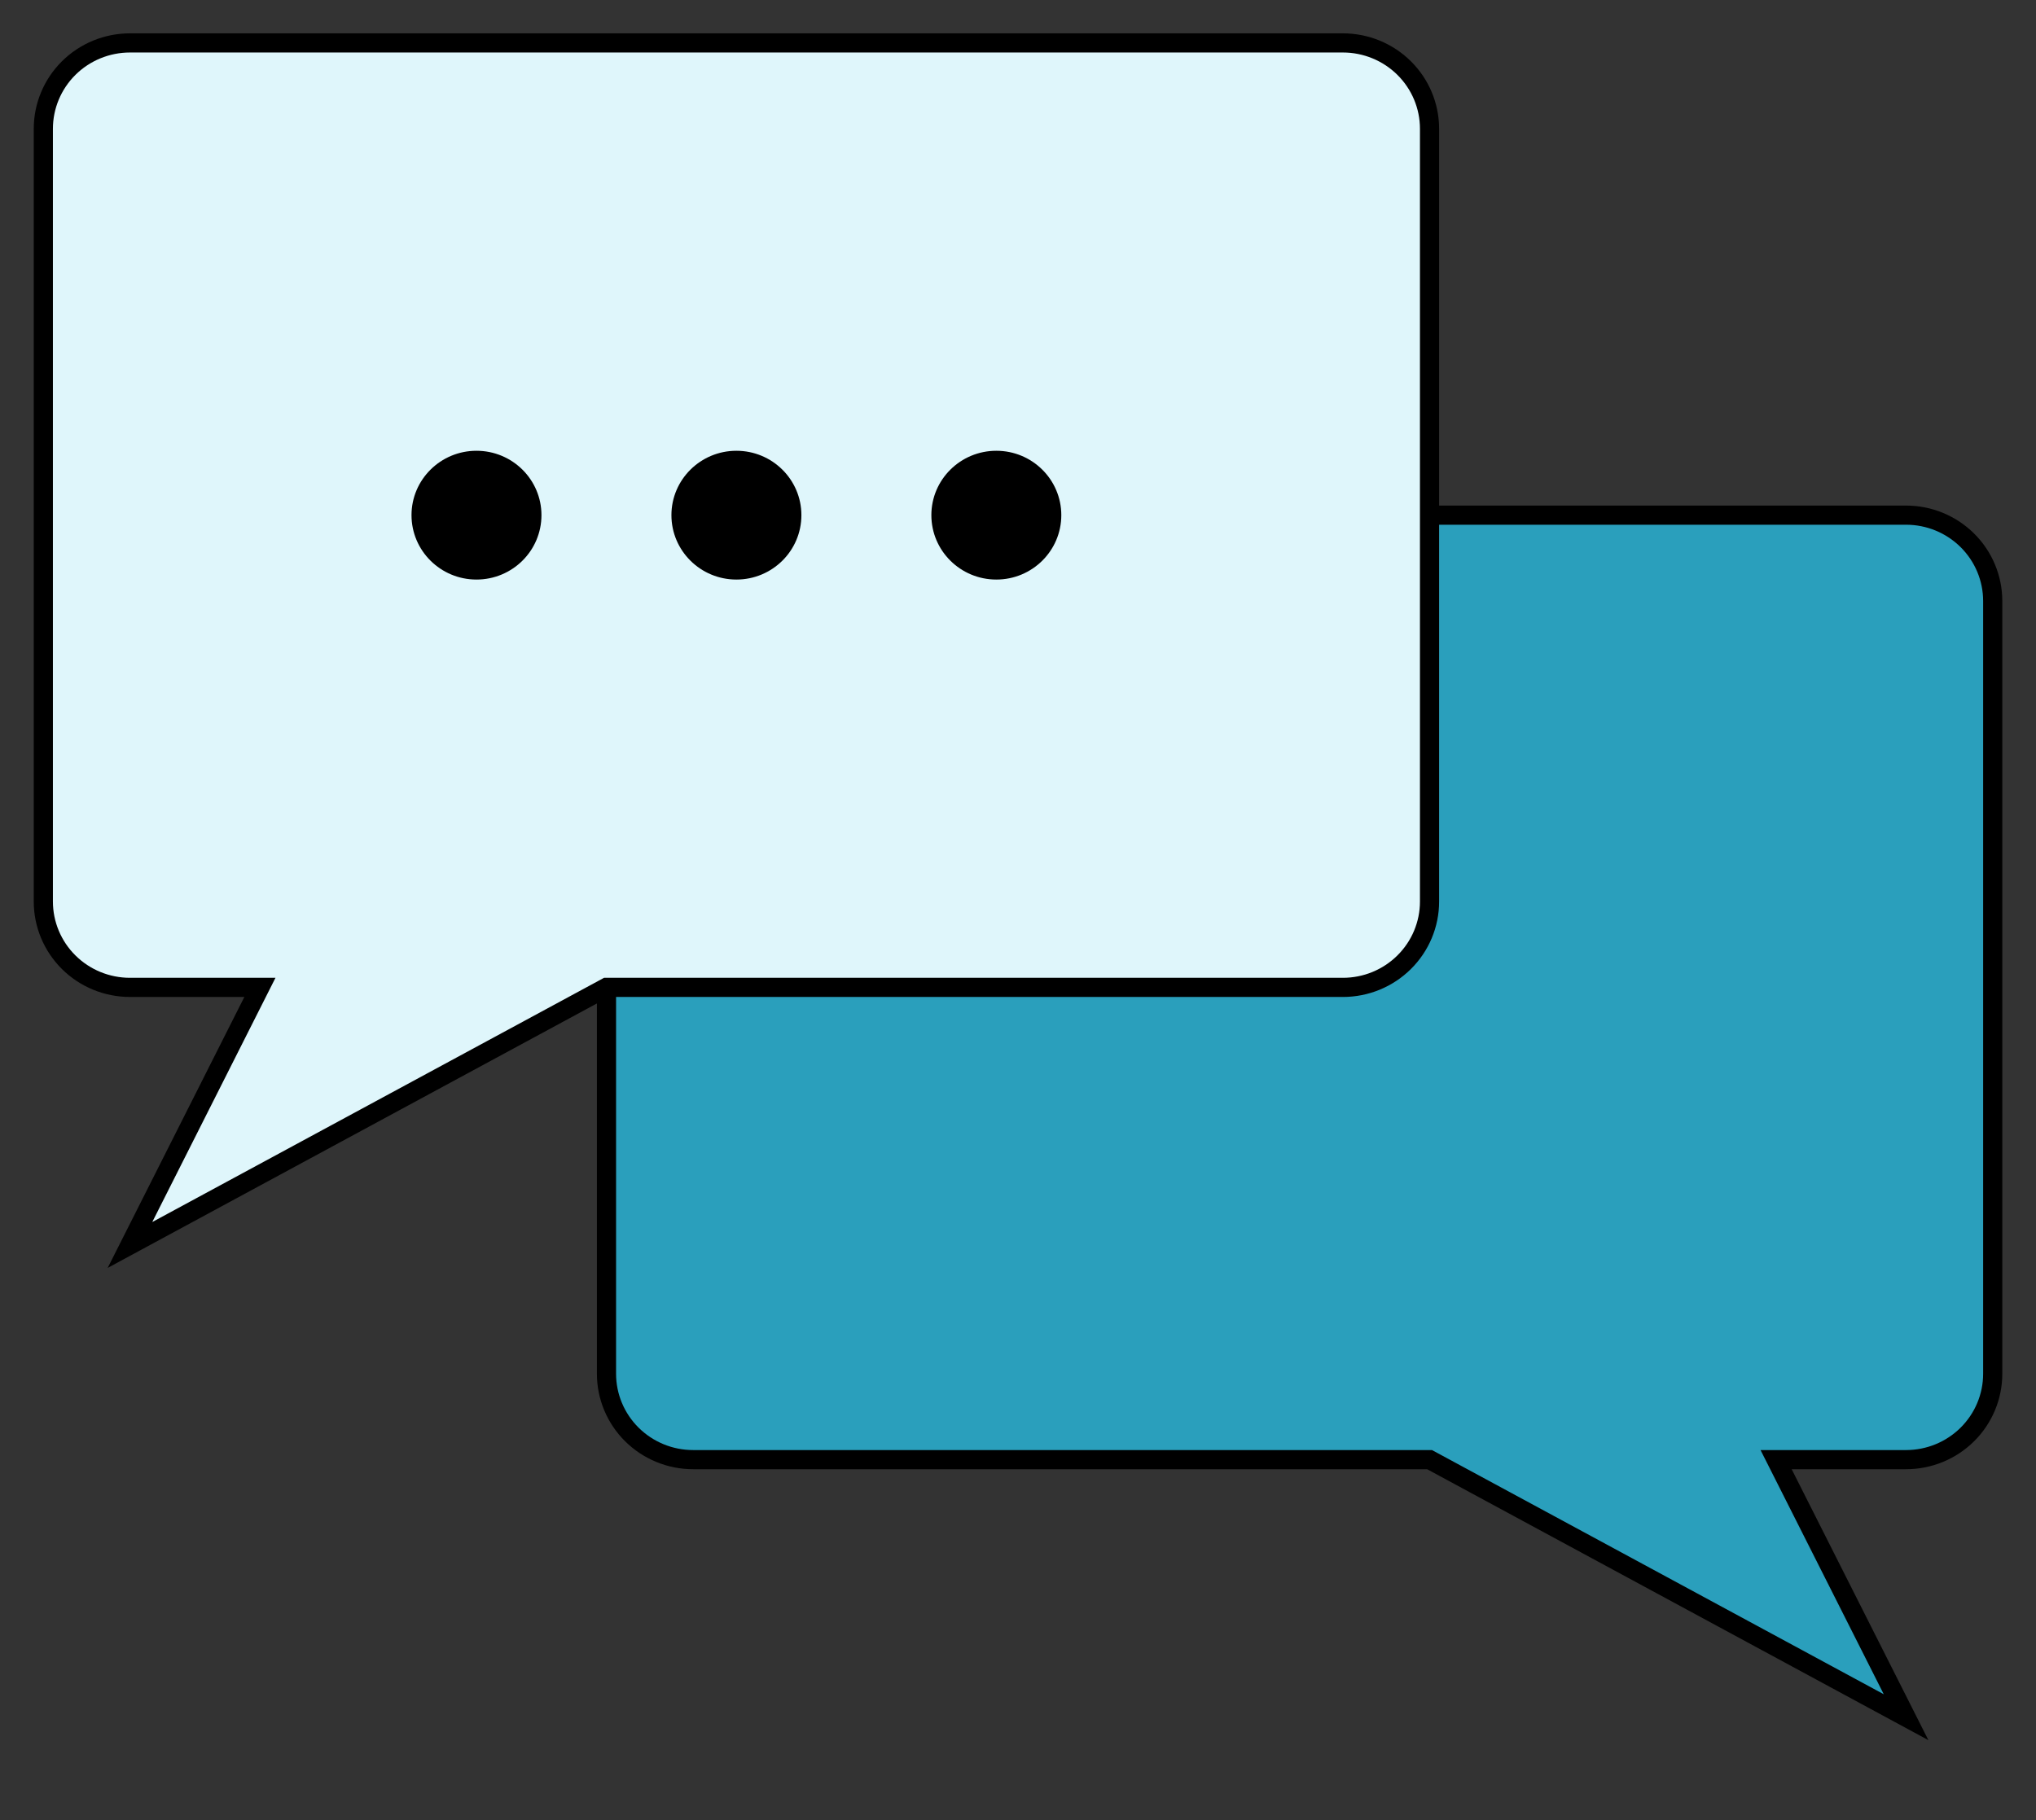 <svg width="85" height="76" viewBox="0 0 85 76" fill="none" xmlns="http://www.w3.org/2000/svg">
<rect x="0" y="0" width="85" height="76" fill="#333333" stroke="none"/>
<g id="_&#195;&#142;&#195;&#147;&#195;&#136;_1">
<g id="Vector">
<path d="M25.32 41.227V57.359C25.32 58.309 25.701 59.221 26.38 59.894C27.058 60.566 27.978 60.944 28.937 60.944H59.682L79.576 71.698L74.15 60.944H79.576C80.535 60.944 81.455 60.566 82.133 59.894C82.812 59.221 83.193 58.309 83.193 57.359V25.094C83.193 24.144 82.812 23.232 82.133 22.559C81.455 21.887 80.535 21.509 79.576 21.509H59.682" fill="#2A9FBC"/>
<path d="M25.32 41.227V57.359C25.32 58.309 25.701 59.221 26.38 59.894C27.058 60.566 27.978 60.944 28.937 60.944H59.682L79.576 71.698L74.15 60.944H79.576C80.535 60.944 81.455 60.566 82.133 59.894C82.812 59.221 83.193 58.309 83.193 57.359V25.094C83.193 24.144 82.812 23.232 82.133 22.559C81.455 21.887 80.535 21.509 79.576 21.509H59.682" stroke="black" stroke-width="0.8" stroke-miterlimit="10"/>
</g>
<path id="Vector_2" d="M56.064 1.792H5.426C4.466 1.792 3.546 2.17 2.868 2.842C2.19 3.515 1.809 4.427 1.809 5.377V37.642C1.809 38.592 2.19 39.504 2.868 40.176C3.546 40.849 4.466 41.226 5.426 41.226H10.851L5.426 51.981L25.319 41.226H56.064C57.023 41.226 57.943 40.849 58.621 40.176C59.3 39.504 59.681 38.592 59.681 37.642V5.377C59.681 4.427 59.3 3.515 58.621 2.842C57.943 2.17 57.023 1.792 56.064 1.792Z" fill="#DFF6FB" stroke="black" stroke-width="0.8" stroke-miterlimit="10"/>
<path id="Vector_3" d="M19.892 24.198C21.391 24.198 22.605 22.994 22.605 21.509C22.605 20.025 21.391 18.821 19.892 18.821C18.394 18.821 17.18 20.025 17.18 21.509C17.18 22.994 18.394 24.198 19.892 24.198Z" fill="black"/>
<path id="Vector_4" d="M30.744 24.198C32.242 24.198 33.457 22.994 33.457 21.509C33.457 20.025 32.242 18.821 30.744 18.821C29.246 18.821 28.031 20.025 28.031 21.509C28.031 22.994 29.246 24.198 30.744 24.198Z" fill="black"/>
<path id="Vector_5" d="M41.596 24.198C43.094 24.198 44.308 22.994 44.308 21.509C44.308 20.025 43.094 18.821 41.596 18.821C40.097 18.821 38.883 20.025 38.883 21.509C38.883 22.994 40.097 24.198 41.596 24.198Z" fill="black"/>
</g>
</svg>
